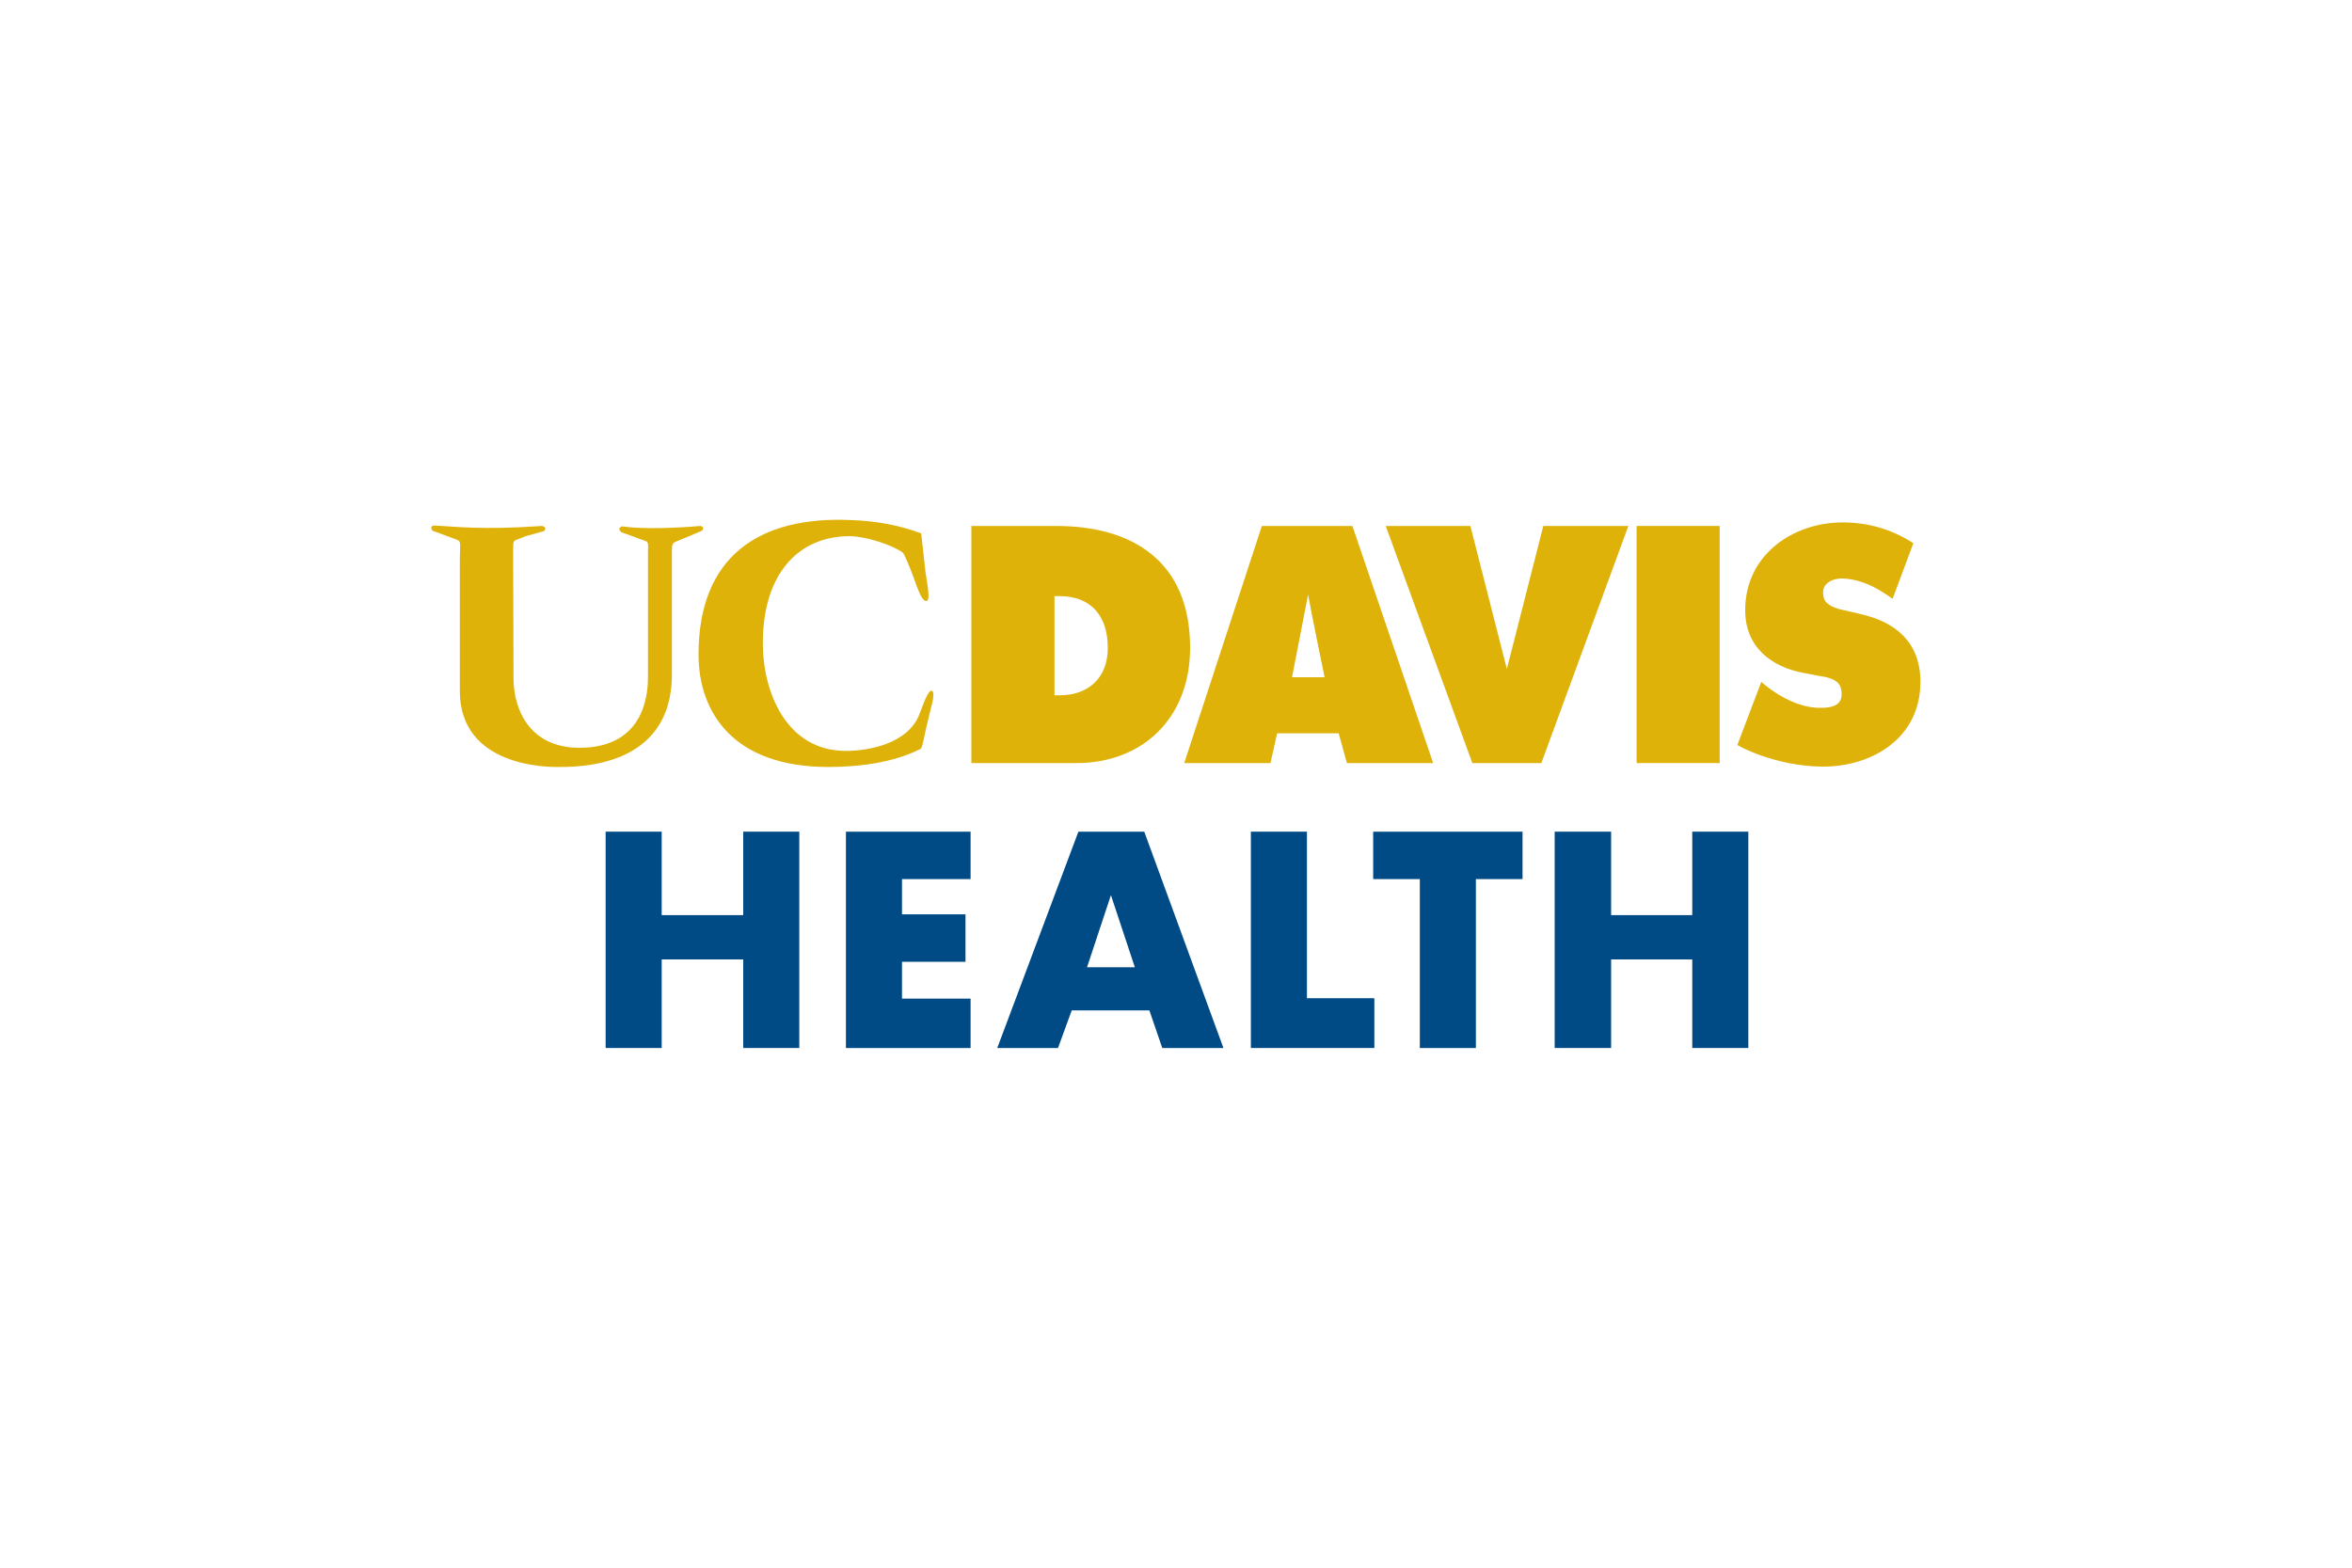 <svg enable-background="new 0 0 600 400" height="400" viewBox="0 0 600 400" width="600" xmlns="http://www.w3.org/2000/svg"><path d="m333.4 254.7h17.2v12.7h-31.5v-55.2h14.3z" fill="#004b85"/><path d="m189.6 233.5v-21.3h14.3v55.2h-14.3v-22.6h-20.8v22.6h-14.3v-55.2h14.3v21.3z" fill="#004b85"/><path d="m230.1 224.3v9h16.2v12.1h-16.2v9.4h17.5v12.6h-31.8v-55.2h31.8v12.1z" fill="#004b85"/><path d="m273.4 257.8-3.5 9.6h-15.5l20.7-55.2h16.8l20.2 55.2h-15.6l-3.3-9.6zm10-29.4-6.1 18.4h12.2z" fill="#004b85"/><path d="m376.5 267.4h-14.3v-43.1h-11.9v-12.1h38.1v12.1h-11.9z" fill="#004b85"/><path d="m431.7 233.5v-21.3h14.3v55.2h-14.3v-22.6h-20.7v22.6h-14.4v-55.2h14.4v21.3z" fill="#004b85"/><g fill="#deb209"><path d="m443.2 190.1 6.1-16.1 1.1.9c3.7 3 8.8 5.6 13.5 5.7 4.3.1 6.4-1 5.8-4.6-.4-2.7-3.5-3.2-5.4-3.5l-4.2-.8c-8.1-1.5-14.9-6.5-14.9-16 0-14.3 12.4-22.4 24.8-22.4 6.5 0 12.5 1.7 18.1 5.3l-5.3 14.2c-2.9-2.1-7.3-5-12.8-5.2-1.8-.1-6 .9-4.7 5.1.6 1.8 3.2 2.6 4.7 2.9l4.7 1.1c8.8 2 15.2 7.1 15.2 17.3 0 14.4-12.4 21.6-24.8 21.6-7.1 0-15.5-2-21.9-5.5"/><path d="m417.5 134.2h21.2v60.5h-21.2z"/><path d="m393.7 134.2h21.7l-22.2 60.5h-17.6l-22.1-60.5h21.6l9.3 36.5z"/><path d="m302.1 194.7h22l1.7-7.6h15.7l2.1 7.6h22l-20.6-60.5h-23.1zm31.6-43c.4 2.6 4.2 21.1 4.2 21.1h-8.3z"/><path d="m269 177.4h1.4c7 0 12.2-4.2 12.2-12.1 0-8.5-4.6-13.2-12.3-13.2h-1.3zm-21.3-43.2h21.7c19.4 0 34.2 8.9 34.2 31.1 0 17.9-12.1 29.4-29 29.4h-26.8v-60.5z"/><path d="m235 136.1 1.1 9.9c.3 2.4 1.6 8-.1 7.3-1-.5-1.9-3-2.7-5.3-.4-1.2-2.5-6.6-3-7-2.6-1.9-9.1-4.1-13.5-4.2-13.3 0-22.2 9.8-22.2 27.3 0 12.5 6 27.5 21.2 27.5 5.5 0 15.9-1.7 18.8-9.5 1.3-3.5 2.5-6.6 3.3-5.7.6.7-.2 3.5-.6 5-1.8 7.2-1.9 9.4-2.5 9.7-6.9 3.5-15.7 4.6-23.5 4.6-24.6 0-33.1-14.3-33.1-28.7 0-24.9 15.3-35.4 39-34.3 6.2.2 12.2 1.3 17.8 3.4"/><path d="m162.4 137.2-3.9-1.4c-1.3-1.2.3-1.5.3-1.5s5.7 1.1 19.9-.1c0 0 1.2.2.4 1.2l-4.7 2c-3 1.3-3 .6-3 3.9v30.8c0 24.1-24.5 23.6-29.3 23.6-2.3 0-24.8 0-24.8-19.4v-32.6c0-5.7.6-5.5-1.3-6.2l-5.7-2.1s-1-1.4.8-1.3c4.6.2 11.4 1.2 27.2.1 0 0 1.4.3.5 1.3l-4.7 1.3c-3.6 1.6-3.1.4-3.2 4.1l.1 32.2c0 7.9 4.1 17.7 16.8 17.7 17.4 0 17.5-15 17.5-18.4v-31.9c.2-3-.2-2.1-2.9-3.3"/></g></svg>